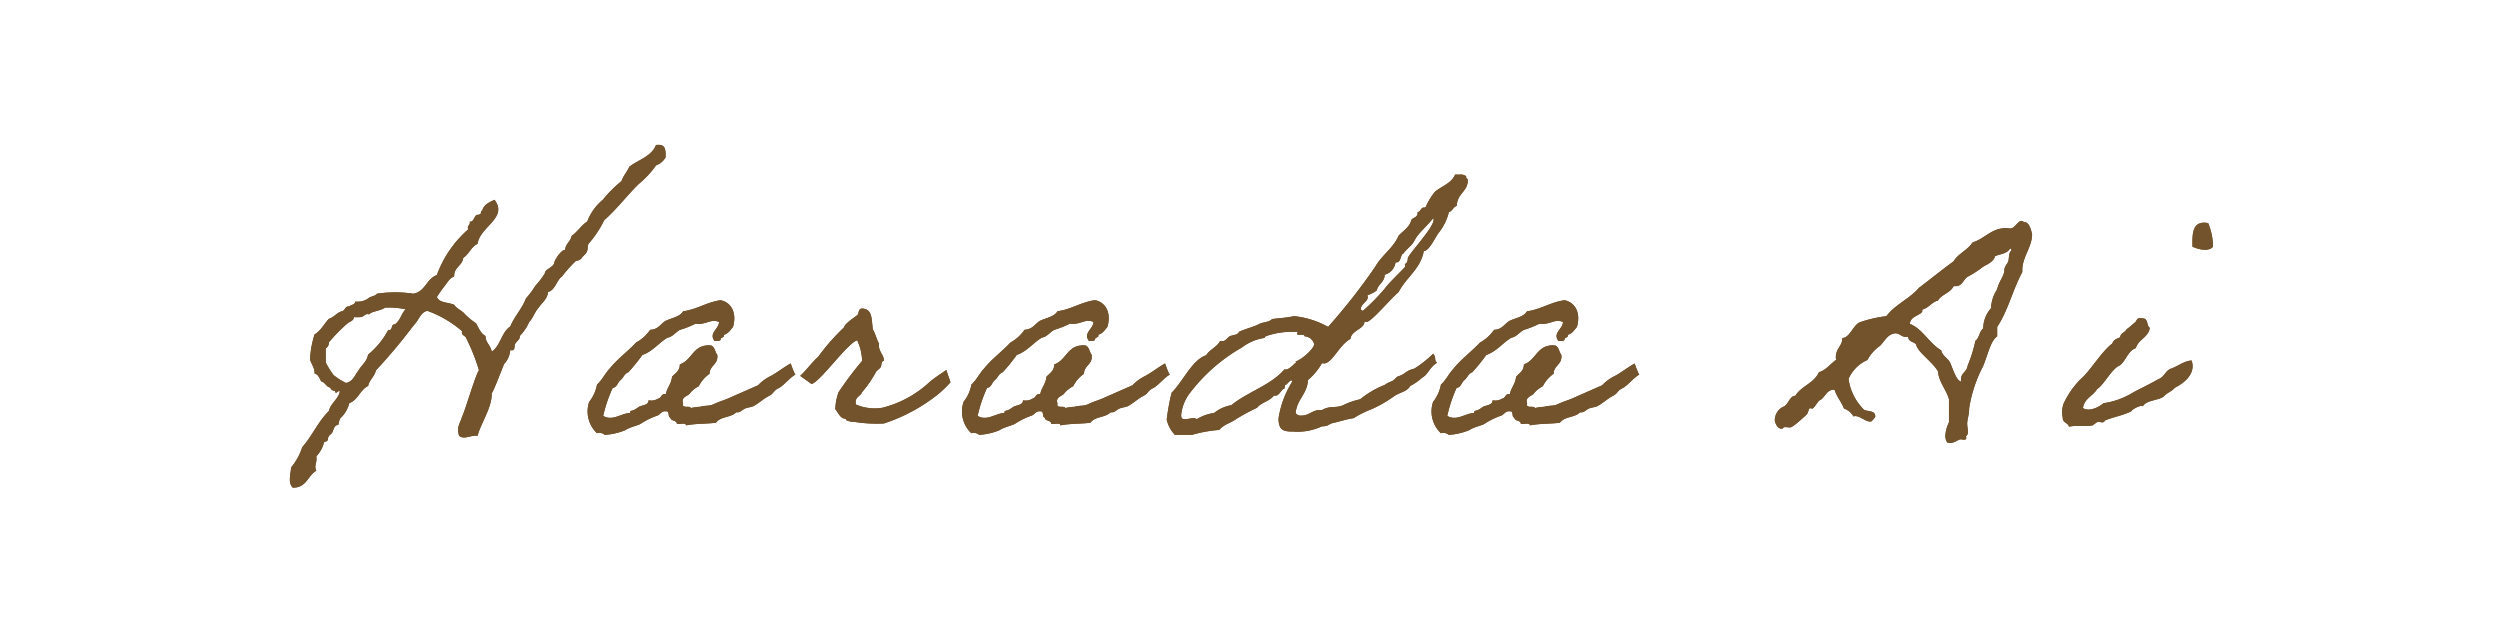 <svg xmlns="http://www.w3.org/2000/svg" width="138" height="35" viewBox="0 0 138 35">
  <g id="グループ_351" data-name="グループ 351" transform="translate(-2917 -3802)">
    <rect id="長方形_147" data-name="長方形 147" width="138" height="35" transform="translate(2917 3802)" fill="rgba(224,10,10,0)"/>
    <path id="パス_1812" data-name="パス 1812" d="M20.088-15.714c-.252.648-.972.81-1.476,1.206-.126.288-.324.486-.432.792a6.911,6.911,0,0,0-1.026,1.026,2.921,2.921,0,0,0-.864,1.206c-.342.216-.54.576-.864.792-.054.324-.324.414-.36.774-.126-.018-.27.18-.342.252a1.882,1.882,0,0,0-.252.432c-.018.288-.522.36-.522.612a4.9,4.9,0,0,1-.522.684,5.074,5.074,0,0,1-.522.7c-.216.576-.63.972-.864,1.548-.486.306-.54,1.08-1.026,1.386-.054-.36-.342-.486-.342-.864-.27-.144-.378-.45-.522-.7a4.144,4.144,0,0,1-.612-.5c-.162-.216-.45-.288-.594-.522-.324-.144-.828-.09-.954-.432a7.461,7.461,0,0,1,.432-.612c.144-.18.252-.414.522-.522-.018-.522.45-.576.5-1.026.324-.2.432-.612.792-.774.126-.954,1.692-1.422.936-2.43-.288.144-.594.252-.684.612-.108-.018-.036.108-.09.162-.054.072-.2.036-.252.09-.108.108-.144.378-.342.342.036.216-.162.2-.09.432a6.133,6.133,0,0,0-1.728,2.52c-.576.2-.63.918-1.3,1.026a6.756,6.756,0,0,0-2,0c-.108.144-.378.144-.5.27a1.022,1.022,0,0,1-.7.162c-.018.18-.234.18-.342.27-.216-.018-.216.18-.342.252-.342.072-.468.342-.774.432-.27.288-.45.666-.792.864A5.28,5.28,0,0,0,.99-3.87c.072.27.252.432.252.774.2.054.27.252.36.432.234.054.27.306.5.342a.262.262,0,0,0,.27.18c0,.306.288-.18.252.09-.126.414-.486.594-.594,1.026C1.44-.45,1.1.36.558.972A3.354,3.354,0,0,1-.054,2.088c-.036.414-.18.846.09,1.116.756.018.828-.666,1.3-.936-.144-.288.054-.4,0-.792A1.767,1.767,0,0,0,1.764.7c.018-.018.162-.054.18-.09.054-.09.018-.18.09-.252C2.07.288,2.142.27,2.2.18c.09-.126.108-.45.342-.432.054-.144.054-.36.18-.432a1.707,1.707,0,0,0,.432-.774c.486-.18.594-.738,1.044-.954.072-.342.342-.5.432-.864.648-.684,1.368-1.548,1.89-2.232.144-.2.252-.306.342-.432.18-.252.306-.576.612-.612A6.06,6.06,0,0,1,9.378-5.436c-.054.27.216.234.252.432a10.468,10.468,0,0,1,.684,1.728c-.2.27-.774,2.268-.936,2.574-.126.414-.306.54-.162,1.044.288.234.648-.054,1.026,0,.126-.594.81-1.584.774-2.34.144-.216.576-1.368.684-1.62a1.287,1.287,0,0,0,.342-.774c.306.09.2-.234.27-.342.09-.162.288-.252.252-.432a2.55,2.55,0,0,0,.522-.774c.216-.216.306-.558.522-.792.18-.27.468-.45.522-.864.414-.126.45-.63.774-.864a6.994,6.994,0,0,1,.774-.864c.27,0,.288-.18.486-.342.234-.27.09-.36.2-.594a5.811,5.811,0,0,0,.864-1.3c.7-.612,1.242-1.35,1.908-2a5.168,5.168,0,0,0,.954-1.026,1.035,1.035,0,0,0,.522-.432c.018-.378,0-.7-.36-.7ZM6.264-6.642c-.216.216-.288.576-.522.774-.036.054-.126.054-.18.09-.072.072-.054.342-.252.27A4.385,4.385,0,0,1,4.194-4.14c-.072.4-.36.576-.522.864-.216.27-.306.63-.7.7a3.689,3.689,0,0,1-.684-.432,4.582,4.582,0,0,1-.432-.7v-.774a.4.4,0,0,0,.18-.342A9.307,9.307,0,0,1,3.06-5.868c.108-.09.36-.144.342-.342a2.4,2.4,0,0,0,.36,0c.18-.018.18-.09.342-.162.036-.018.144.018.162,0,.126-.162.558-.162.864-.36A4.459,4.459,0,0,1,6.264-6.642ZM27.522-3.654c-.414.234-.72.486-1.08.684a2.447,2.447,0,0,0-.72.522c-.522.234-1.026.45-1.548.684-.27.126-.594.216-.864.342-.27.144-.486.072-.774.162a2.434,2.434,0,0,0-.522.072c-.054-.162-.522.054-.432-.252-.126-.342.216-.4.342-.522a1.528,1.528,0,0,1,.522-.432,1.824,1.824,0,0,1,.594-.684c.018-.486.486-.5.432-1.044-.126-.144-.126-.432-.342-.522-1.008-.09-1.026.81-1.728,1.044,0,.36-.252.486-.432.684-.036.4-.27.594-.342.954-.27-.036-.234.234-.432.252a.674.674,0,0,1-.522.09c.018.27-.36.27-.522.36-.09.054-.144.108-.252.162-.108.072-.252.018-.252.18-.486.018-.954.468-1.476.162A7.817,7.817,0,0,1,17.694-2.3c.252-.036.27-.306.432-.432s.216-.36.432-.432a9.944,9.944,0,0,0,.774-.954c.576-.2.9-.666,1.386-.954.288-.054.432-.288.684-.432a5.075,5.075,0,0,0,.864-.342c.558.09.864-.306,1.3-.09-.018.4-.576.594-.252,1.044.126-.018.324.036.342-.09,0-.126.216-.072.18-.252.252-.072.36-.27.5-.432.216-.72-.054-1.35-.684-1.476-.774.108-1.278.5-2.07.612-.18.306-.612.36-.954.522-.288.162-.414.486-.864.5a2.241,2.241,0,0,1-.774.7c-.468.5-1.044.918-1.476,1.458-.252.27-.414.63-.684.864a2.125,2.125,0,0,1-.432.954A1.65,1.65,0,0,0,16.83.2a.469.469,0,0,1,.432.09A3.528,3.528,0,0,0,18.378.036c.27-.18.738-.27.864-.36a4.283,4.283,0,0,1,.864-.432c.2-.036.27-.288.522-.252.234-.036.09.324.252.342.018.216.342.126.36.342.144.054.5-.09.5.09.594-.108,1.026-.072,1.656-.144.252-.36.81-.27,1.116-.576.216.018.252-.072.432-.18.162-.09.36-.09.522-.162.306-.162.54-.4.846-.558s.234-.288.54-.432c.288-.144.63-.594.936-.756C27.738-3.024,27.522-3.654,27.522-3.654ZM35.19-2.628a5.948,5.948,0,0,1-2.61,1.422,2.607,2.607,0,0,1-1.458-.18c-.09-.432.252-.432.342-.684A6.3,6.3,0,0,0,32.238-3.2c.054-.072.18-.144.252-.252.054-.09.018-.342.18-.342,0-.36-.342-.54-.27-.954-.144-.234-.2-.558-.342-.774-.072-.468-.018-1.026-.432-1.134-.4-.126-.324.216-.414.324-.144.126-.72.486-.738.684a11.44,11.44,0,0,0-1.44,1.638c-.234.18-.72.81-.99,1.044-.018-.018.63.45.63.45.5-.144,2-2.286,2.52-2.412a2.92,2.92,0,0,1,.27,1.134,20.585,20.585,0,0,0-1.3,1.728,2.983,2.983,0,0,0-.18.936c.162.2.288.522.522.522.09.018.054.072.09.09a.981.981,0,0,0,.432.09,7.668,7.668,0,0,0,1.638.09A9.609,9.609,0,0,0,35.694-1.98a7.1,7.1,0,0,0,.648-.63s-.234-.7-.234-.684S35.46-2.862,35.19-2.628Zm13-1.026c-.414.234-.72.486-1.08.684a2.447,2.447,0,0,0-.72.522c-.522.234-1.026.45-1.548.684-.27.126-.594.216-.864.342-.27.144-.486.072-.774.162a2.434,2.434,0,0,0-.522.072c-.054-.162-.522.054-.432-.252-.126-.342.216-.4.342-.522a1.528,1.528,0,0,1,.522-.432,1.824,1.824,0,0,1,.594-.684c.018-.486.486-.5.432-1.044-.126-.144-.126-.432-.342-.522-1.008-.09-1.026.81-1.728,1.044,0,.36-.252.486-.432.684-.036.4-.27.594-.342.954-.27-.036-.234.234-.432.252a.674.674,0,0,1-.522.09c.018.27-.36.27-.522.36-.09.054-.144.108-.252.162-.108.072-.252.018-.252.18-.486.018-.954.468-1.476.162A7.817,7.817,0,0,1,38.358-2.3c.252-.036.27-.306.432-.432s.216-.36.432-.432A9.944,9.944,0,0,0,40-4.122c.576-.2.9-.666,1.386-.954.288-.054.432-.288.684-.432a5.075,5.075,0,0,0,.864-.342c.558.09.864-.306,1.3-.09-.018.4-.576.594-.252,1.044.126-.018.324.036.342-.09,0-.126.216-.072.18-.252.252-.072.36-.27.5-.432.216-.72-.054-1.35-.684-1.476-.774.108-1.278.5-2.07.612-.18.306-.612.36-.954.522-.288.162-.414.486-.864.5a2.241,2.241,0,0,1-.774.7c-.468.5-1.044.918-1.476,1.458-.252.27-.414.63-.684.864a2.125,2.125,0,0,1-.432.954A1.65,1.65,0,0,0,37.494.2a.469.469,0,0,1,.432.09A3.528,3.528,0,0,0,39.042.036c.27-.18.738-.27.864-.36a4.283,4.283,0,0,1,.864-.432c.2-.036.27-.288.522-.252.234-.036.09.324.252.342.018.216.342.126.36.342.144.054.5-.09.5.09C43-.342,43.434-.306,44.064-.378c.252-.36.81-.27,1.116-.576.216.018.252-.072.432-.18.162-.09.36-.09.522-.162.306-.162.54-.4.846-.558s.234-.288.54-.432c.288-.144.63-.594.936-.756C48.4-3.024,48.186-3.654,48.186-3.654Zm14.8-.54a6.219,6.219,0,0,1-1.044.828c-.522.126-.432.288-.954.45-.306.342-.288.18-.684.45a5.066,5.066,0,0,0-1.35.792,4.086,4.086,0,0,0-.9.306c-.432.216-.756.018-1.206.288h-.126c-.414,0-.576.306-1.026.306a.321.321,0,0,1-.306-.144c.072-.756.63-1.026.684-1.818a3.584,3.584,0,0,0,.774-.936.228.228,0,0,0,.108.018c.45,0,.846-1.026,1.458-1.35.054-.486.774-.54.774-.954a.228.228,0,0,0,.108.018c.27,0,1.26-1.206,1.782-1.656.414-.81,1.188-1.242,1.386-2.25.306-.054.576-.648.774-.954a3.054,3.054,0,0,0,.612-1.206c.2-.054.234-.288.432-.342.036-.72.612-.774.612-1.422,0-.09-.09-.072-.09-.162v-.054a.509.509,0,0,0-.36-.09h-.252c-.2.486-.738.63-1.116.954a3.81,3.81,0,0,0-.522.864h-.072c-.2,0-.18.234-.36.252v.054c0,.252-.252.234-.342.378-.108.414-.45.594-.7.864-.306.7-.936,1.08-1.3,1.728A33.365,33.365,0,0,1,57.186-5.67a4.868,4.868,0,0,0-1.89-.594c-.36.09-.81.108-1.206.162-.144.18-.5.162-.7.27-.306.162-.666.234-1.116.432-.09.2-.342.162-.522.252-.126.072-.216.27-.414.27a.228.228,0,0,1-.108-.018c-.18.342-.576.468-.774.792-.774.252-1.26,1.422-1.908,2.07a11.653,11.653,0,0,0-.27,1.494,1.808,1.808,0,0,0,.45.828h.954a7.357,7.357,0,0,1,1.494-.27c.252-.306.63-.378.954-.612a11.356,11.356,0,0,1,1.134-.612c.234-.306.72-.36.936-.684a.108.108,0,0,0,.072.018c.234,0,.342-.378.486-.378.036,0,.036-.216.072-.216.072,0,.234-.252.324-.252.018,0,.036.018.054.072A5.232,5.232,0,0,0,54.45-.612c0,.684.324.72.81.72A3.163,3.163,0,0,0,56.844-.18c.36,0,.378-.126.594-.18.414-.09.756-.216,1.152-.27a5.419,5.419,0,0,1,.972-.486,7.115,7.115,0,0,0,1.26-.72c.324-.234.7-.234.9-.576a2.774,2.774,0,0,0,.648-.45c.36-.2.378-.54.828-.828C63-3.888,63.2-3.924,62.982-4.194Zm0-7.47a.135.135,0,0,1,.018.09c0,.45-1.422,1.926-1.422,2.124,0,.27-.162.288-.162.342,0,.036.018.09.018.108,0,.054-.828.81-1.134,1.224a10.966,10.966,0,0,1-1.206,1.224q-.108-.054-.108-.108c0-.27.378-.414.378-.63a.351.351,0,0,0-.018-.126,1.776,1.776,0,0,0,.522-.27c.072-.36.432-.45.432-.864a.811.811,0,0,0,.594-.648.039.039,0,0,1,.036-.036h.054c.216,0,.2-.486.36-.486-.054,0,.378-.414.432-.468.144-.162.216-.36.342-.522C62.388-11.034,62.712-11.322,62.982-11.664Zm-6.57,6.93c0,.288-.738.9-1.026.972a.2.2,0,0,1,.018.09c0-.09-.324.36-.576.36-.018,0-.036-.018-.054-.018-.756.882-2.034,1.242-2.934,1.98a2.125,2.125,0,0,0-.954.432,2.5,2.5,0,0,0-.954.342.363.363,0,0,0-.2-.054c-.126,0-.288.054-.432.054-.126,0-.234,0-.234-.216A2.378,2.378,0,0,1,49.5-1.944a9.537,9.537,0,0,1,2.934-2.592,2.671,2.671,0,0,1,1.224-.522c.054-.018.054-.09.072-.09A4.375,4.375,0,0,1,55.17-5.4h.216c.234,0,.09-.018.09.126,0,.09.414-.036.414.126A.572.572,0,0,1,56.412-4.734Zm17.694,1.08c-.414.234-.72.486-1.08.684a2.447,2.447,0,0,0-.72.522c-.522.234-1.026.45-1.548.684-.27.126-.594.216-.864.342-.27.144-.486.072-.774.162a2.434,2.434,0,0,0-.522.072c-.054-.162-.522.054-.432-.252-.126-.342.216-.4.342-.522a1.528,1.528,0,0,1,.522-.432,1.824,1.824,0,0,1,.594-.684c.018-.486.486-.5.432-1.044-.126-.144-.126-.432-.342-.522-1.008-.09-1.026.81-1.728,1.044,0,.36-.252.486-.432.684-.036.4-.27.594-.342.954-.27-.036-.234.234-.432.252a.674.674,0,0,1-.522.09c.018.27-.36.27-.522.36-.09.054-.144.108-.252.162-.108.072-.252.018-.252.18-.486.018-.954.468-1.476.162A7.817,7.817,0,0,1,64.278-2.3c.252-.036.27-.306.432-.432s.216-.36.432-.432a9.943,9.943,0,0,0,.774-.954c.576-.2.9-.666,1.386-.954.288-.054.432-.288.684-.432a5.075,5.075,0,0,0,.864-.342c.558.09.864-.306,1.3-.09-.018.4-.576.594-.252,1.044.126-.018.324.036.342-.09,0-.126.216-.072.18-.252.252-.072.36-.27.5-.432.216-.72-.054-1.35-.684-1.476-.774.108-1.278.5-2.07.612-.18.306-.612.36-.954.522-.288.162-.414.486-.864.5a2.241,2.241,0,0,1-.774.7c-.468.5-1.044.918-1.476,1.458-.252.27-.414.63-.684.864a2.125,2.125,0,0,1-.432.954A1.65,1.65,0,0,0,63.414.2a.469.469,0,0,1,.432.09A3.528,3.528,0,0,0,64.962.036c.27-.18.738-.27.864-.36a4.283,4.283,0,0,1,.864-.432c.2-.036.27-.288.522-.252.234-.036.09.324.252.342.018.216.342.126.36.342.144.054.5-.09.5.09.594-.108,1.026-.072,1.656-.144.252-.36.81-.27,1.116-.576.216.018.252-.072.432-.18.162-.09.36-.09.522-.162.306-.162.54-.4.846-.558s.234-.288.54-.432c.288-.144.63-.594.936-.756C74.322-3.024,74.106-3.654,74.106-3.654ZM91.512.738c.27,0,.45-.2.594-.2.054,0,.126.018.18.018.072,0,.126-.018.126-.09a.2.2,0,0,0-.018-.09A.3.3,0,0,0,92.5.108c0-.144-.036-.306-.036-.45,0-.2.108-.486.108-.828a7.459,7.459,0,0,1,.774-2.34c.27-.666.414-1.4.774-1.638V-5.67c.594-.882.864-2.07,1.386-3.024V-8.8c0-.738.54-1.278.54-1.98,0,.018-.108-.666-.4-.666H95.6a.215.215,0,0,0-.144-.072c-.2,0-.36.414-.612.414-.09,0-.162-.018-.216-.018-.846,0-1.17.576-1.872.792-.27.432-.792.612-1.044,1.044-.648.468-1.26.972-1.908,1.458-.522.612-1.314.918-1.8,1.566a6.838,6.838,0,0,0-1.476.342c-.36.162-.558.864-.954.864,0,.45-.36.576-.36,1.044a.5.5,0,0,0,.018.162c-.324.216-.54.558-.954.684-.27.612-.972.756-1.3,1.3-.324,0-.4.54-.684.612a.832.832,0,0,0-.45.738c0,.072.108.468.378.468.108,0,.054-.09.18-.09.09,0,.2.018.288.018.144,0,.666-.486.9-.7.126-.126.108-.36.2-.36.036,0,.09.018.126.018.072,0,.288-.342.36-.432.36-.144.378-.612.864-.612.126.4.378.666.522,1.044a.953.953,0,0,1,.522.432.78.78,0,0,0,.09-.018c.288,0,.558.306.864.306.054,0,.252-.234.252-.288,0-.4-.576-.216-.684-.432a2.933,2.933,0,0,1-.792-1.638,2.038,2.038,0,0,1,1.044-1.044,2.194,2.194,0,0,1,.684-.774c.27-.252.4-.648.864-.7.252.018.324.2.576.2a.351.351,0,0,0,.126-.018c0,.306.306.27.432.432.108.45.846.9,1.206,1.476.072.648.45.99.612,1.548V-.4a1.867,1.867,0,0,0-.2.756.649.649,0,0,0,.108.36A.4.4,0,0,0,91.512.738ZM94.824-9.99h.018c.054,0,.054.054.072.09-.18.162-.126.414-.18.612-.054.144-.216.288-.216.468,0,.342-.324.666-.4,1.08A2,2,0,0,0,93.78-6.7a1.711,1.711,0,0,0-.432,1.116c-.216.162-.216.54-.432.684a7.8,7.8,0,0,1-.432,1.386c-.036.324-.36.378-.36.738a.351.351,0,0,0,.018.126c-.27-.018-.468-.7-.612-1.026-.126-.27-.432-.378-.5-.7-.684-.4-1.008-1.17-1.728-1.458,0-.45.684-.486.684-.72v-.072c.36-.09.5-.4.864-.5.2-.342.684-.414.864-.792h.09c.414.018.45-.414.72-.54a5.173,5.173,0,0,0,.774-.5c.234-.162.612-.27.7-.612C94.284-9.7,94.662-9.7,94.824-9.99Zm8.532,8.118c.144-.162.432-.252.558-.432.81-.414,1.134-.954.936-1.512-.45.036-.81.36-1.188.468-.306.18-.306.432-.666.576-.468.27-.9.468-1.368.72a4.232,4.232,0,0,1-1.638.594c-.234.2-.774.5-1.134.27.072-.54.558-.666.774-1.044.4-.252.81-1.134,1.26-1.314.342-.252.432-.792.882-.954.144-.486.684-.576.774-1.116-.2-.126-.072-.558-.432-.522-.324-.09-.27.18-.432.252a4.164,4.164,0,0,1-.432.36c-.072.18-.324.18-.342.432-.18.072-.378.144-.432.342-.594.432-1.224,1.53-1.782,2a4.764,4.764,0,0,0-.9,1.3,1.36,1.36,0,0,0-.054.792c-.018.288.288.27.342.5.378-.09.846,0,1.3-.072.036-.018.216-.162.252-.18.18-.054.342.108.432-.09.468-.2,1.044-.288,1.476-.522.018-.108.576-.378.612-.252C102.348-1.656,103.122-1.6,103.356-1.872ZM104.9-10.1c.288.144.9.306,1.134,0a3.448,3.448,0,0,0-.27-1.3C104.886-11.556,104.886-10.836,104.9-10.1Z" transform="translate(2933.125 3825.714)" fill="#72532c"/>
    <path id="パス_1813" data-name="パス 1813" d="M20.088-15.714c-.252.648-.972.81-1.476,1.206-.126.288-.324.486-.432.792a6.911,6.911,0,0,0-1.026,1.026,2.921,2.921,0,0,0-.864,1.206c-.342.216-.54.576-.864.792-.054.324-.324.414-.36.774-.126-.018-.27.18-.342.252a1.882,1.882,0,0,0-.252.432c-.018.288-.522.36-.522.612a4.9,4.9,0,0,1-.522.684,5.074,5.074,0,0,1-.522.7c-.216.576-.63.972-.864,1.548-.486.306-.54,1.08-1.026,1.386-.054-.36-.342-.486-.342-.864-.27-.144-.378-.45-.522-.7a4.144,4.144,0,0,1-.612-.5c-.162-.216-.45-.288-.594-.522-.324-.144-.828-.09-.954-.432a7.461,7.461,0,0,1,.432-.612c.144-.18.252-.414.522-.522-.018-.522.45-.576.5-1.026.324-.2.432-.612.792-.774.126-.954,1.692-1.422.936-2.43-.288.144-.594.252-.684.612-.108-.018-.036.108-.09.162-.054.072-.2.036-.252.09-.108.108-.144.378-.342.342.036.216-.162.2-.09.432a6.133,6.133,0,0,0-1.728,2.52c-.576.2-.63.918-1.3,1.026a6.756,6.756,0,0,0-2,0c-.108.144-.378.144-.5.27a1.022,1.022,0,0,1-.7.162c-.018.18-.234.18-.342.27-.216-.018-.216.18-.342.252-.342.072-.468.342-.774.432-.27.288-.45.666-.792.864A5.28,5.28,0,0,0,.99-3.87c.072.27.252.432.252.774.2.054.27.252.36.432.234.054.27.306.5.342a.262.262,0,0,0,.27.18c0,.306.288-.18.252.09-.126.414-.486.594-.594,1.026C1.44-.45,1.1.36.558.972A3.354,3.354,0,0,1-.054,2.088c-.036.414-.18.846.09,1.116.756.018.828-.666,1.3-.936-.144-.288.054-.4,0-.792A1.767,1.767,0,0,0,1.764.7c.018-.018.162-.054.18-.09.054-.09.018-.18.09-.252C2.07.288,2.142.27,2.2.18c.09-.126.108-.45.342-.432.054-.144.054-.36.18-.432a1.707,1.707,0,0,0,.432-.774c.486-.18.594-.738,1.044-.954.072-.342.342-.5.432-.864.648-.684,1.368-1.548,1.89-2.232.144-.2.252-.306.342-.432.18-.252.306-.576.612-.612A6.06,6.06,0,0,1,9.378-5.436c-.054.27.216.234.252.432a10.468,10.468,0,0,1,.684,1.728c-.2.27-.774,2.268-.936,2.574-.126.414-.306.54-.162,1.044.288.234.648-.054,1.026,0,.126-.594.81-1.584.774-2.34.144-.216.576-1.368.684-1.62a1.287,1.287,0,0,0,.342-.774c.306.09.2-.234.27-.342.09-.162.288-.252.252-.432a2.55,2.55,0,0,0,.522-.774c.216-.216.306-.558.522-.792.18-.27.468-.45.522-.864.414-.126.45-.63.774-.864a6.994,6.994,0,0,1,.774-.864c.27,0,.288-.18.486-.342.234-.27.09-.36.2-.594a5.811,5.811,0,0,0,.864-1.3c.7-.612,1.242-1.35,1.908-2a5.168,5.168,0,0,0,.954-1.026,1.035,1.035,0,0,0,.522-.432c.018-.378,0-.7-.36-.7ZM6.264-6.642c-.216.216-.288.576-.522.774-.036.054-.126.054-.18.09-.072.072-.054.342-.252.27A4.385,4.385,0,0,1,4.194-4.14c-.072.4-.36.576-.522.864-.216.27-.306.63-.7.7a3.689,3.689,0,0,1-.684-.432,4.582,4.582,0,0,1-.432-.7v-.774a.4.4,0,0,0,.18-.342A9.307,9.307,0,0,1,3.06-5.868c.108-.09.36-.144.342-.342a2.4,2.4,0,0,0,.36,0c.18-.018.18-.09.342-.162.036-.018.144.018.162,0,.126-.162.558-.162.864-.36A4.459,4.459,0,0,1,6.264-6.642ZM27.522-3.654c-.414.234-.72.486-1.08.684a2.447,2.447,0,0,0-.72.522c-.522.234-1.026.45-1.548.684-.27.126-.594.216-.864.342-.27.144-.486.072-.774.162a2.434,2.434,0,0,0-.522.072c-.054-.162-.522.054-.432-.252-.126-.342.216-.4.342-.522a1.528,1.528,0,0,1,.522-.432,1.824,1.824,0,0,1,.594-.684c.018-.486.486-.5.432-1.044-.126-.144-.126-.432-.342-.522-1.008-.09-1.026.81-1.728,1.044,0,.36-.252.486-.432.684-.036.4-.27.594-.342.954-.27-.036-.234.234-.432.252a.674.674,0,0,1-.522.09c.018.27-.36.27-.522.36-.09.054-.144.108-.252.162-.108.072-.252.018-.252.18-.486.018-.954.468-1.476.162A7.817,7.817,0,0,1,17.694-2.3c.252-.036.27-.306.432-.432s.216-.36.432-.432a9.944,9.944,0,0,0,.774-.954c.576-.2.9-.666,1.386-.954.288-.054.432-.288.684-.432a5.075,5.075,0,0,0,.864-.342c.558.09.864-.306,1.3-.09-.018.4-.576.594-.252,1.044.126-.018.324.036.342-.09,0-.126.216-.072.18-.252.252-.072.36-.27.5-.432.216-.72-.054-1.35-.684-1.476-.774.108-1.278.5-2.07.612-.18.306-.612.36-.954.522-.288.162-.414.486-.864.5a2.241,2.241,0,0,1-.774.7c-.468.5-1.044.918-1.476,1.458-.252.27-.414.63-.684.864a2.125,2.125,0,0,1-.432.954A1.65,1.65,0,0,0,16.83.2a.469.469,0,0,1,.432.09A3.528,3.528,0,0,0,18.378.036c.27-.18.738-.27.864-.36a4.283,4.283,0,0,1,.864-.432c.2-.036.27-.288.522-.252.234-.036.09.324.252.342.018.216.342.126.36.342.144.054.5-.09.5.09.594-.108,1.026-.072,1.656-.144.252-.36.81-.27,1.116-.576.216.018.252-.072.432-.18.162-.09.36-.09.522-.162.306-.162.54-.4.846-.558s.234-.288.54-.432c.288-.144.63-.594.936-.756C27.738-3.024,27.522-3.654,27.522-3.654ZM35.19-2.628a5.948,5.948,0,0,1-2.61,1.422,2.607,2.607,0,0,1-1.458-.18c-.09-.432.252-.432.342-.684A6.3,6.3,0,0,0,32.238-3.2c.054-.072.18-.144.252-.252.054-.09.018-.342.18-.342,0-.36-.342-.54-.27-.954-.144-.234-.2-.558-.342-.774-.072-.468-.018-1.026-.432-1.134-.4-.126-.324.216-.414.324-.144.126-.72.486-.738.684a11.44,11.44,0,0,0-1.44,1.638c-.234.18-.72.81-.99,1.044-.018-.018.63.45.63.45.5-.144,2-2.286,2.52-2.412a2.92,2.92,0,0,1,.27,1.134,20.585,20.585,0,0,0-1.3,1.728,2.983,2.983,0,0,0-.18.936c.162.2.288.522.522.522.09.018.054.072.09.09a.981.981,0,0,0,.432.09,7.668,7.668,0,0,0,1.638.09A9.609,9.609,0,0,0,35.694-1.98a7.1,7.1,0,0,0,.648-.63s-.234-.7-.234-.684S35.46-2.862,35.19-2.628Zm13-1.026c-.414.234-.72.486-1.08.684a2.447,2.447,0,0,0-.72.522c-.522.234-1.026.45-1.548.684-.27.126-.594.216-.864.342-.27.144-.486.072-.774.162a2.434,2.434,0,0,0-.522.072c-.054-.162-.522.054-.432-.252-.126-.342.216-.4.342-.522a1.528,1.528,0,0,1,.522-.432,1.824,1.824,0,0,1,.594-.684c.018-.486.486-.5.432-1.044-.126-.144-.126-.432-.342-.522-1.008-.09-1.026.81-1.728,1.044,0,.36-.252.486-.432.684-.036.4-.27.594-.342.954-.27-.036-.234.234-.432.252a.674.674,0,0,1-.522.09c.018.27-.36.27-.522.36-.09.054-.144.108-.252.162-.108.072-.252.018-.252.18-.486.018-.954.468-1.476.162A7.817,7.817,0,0,1,38.358-2.3c.252-.036.27-.306.432-.432s.216-.36.432-.432A9.944,9.944,0,0,0,40-4.122c.576-.2.9-.666,1.386-.954.288-.054.432-.288.684-.432a5.075,5.075,0,0,0,.864-.342c.558.09.864-.306,1.3-.09-.018.4-.576.594-.252,1.044.126-.018.324.036.342-.09,0-.126.216-.072.18-.252.252-.072.36-.27.5-.432.216-.72-.054-1.35-.684-1.476-.774.108-1.278.5-2.07.612-.18.306-.612.36-.954.522-.288.162-.414.486-.864.5a2.241,2.241,0,0,1-.774.7c-.468.5-1.044.918-1.476,1.458-.252.27-.414.63-.684.864a2.125,2.125,0,0,1-.432.954A1.65,1.65,0,0,0,37.494.2a.469.469,0,0,1,.432.09A3.528,3.528,0,0,0,39.042.036c.27-.18.738-.27.864-.36a4.283,4.283,0,0,1,.864-.432c.2-.036.27-.288.522-.252.234-.036.09.324.252.342.018.216.342.126.36.342.144.054.5-.09.5.09C43-.342,43.434-.306,44.064-.378c.252-.36.81-.27,1.116-.576.216.018.252-.072.432-.18.162-.09.36-.09.522-.162.306-.162.54-.4.846-.558s.234-.288.54-.432c.288-.144.63-.594.936-.756C48.4-3.024,48.186-3.654,48.186-3.654Zm14.8-.54a6.219,6.219,0,0,1-1.044.828c-.522.126-.432.288-.954.45-.306.342-.288.18-.684.45a5.066,5.066,0,0,0-1.35.792,4.086,4.086,0,0,0-.9.306c-.432.216-.756.018-1.206.288h-.126c-.414,0-.576.306-1.026.306a.321.321,0,0,1-.306-.144c.072-.756.63-1.026.684-1.818a3.584,3.584,0,0,0,.774-.936.228.228,0,0,0,.108.018c.45,0,.846-1.026,1.458-1.35.054-.486.774-.54.774-.954a.228.228,0,0,0,.108.018c.27,0,1.26-1.206,1.782-1.656.414-.81,1.188-1.242,1.386-2.25.306-.054.576-.648.774-.954a3.054,3.054,0,0,0,.612-1.206c.2-.054.234-.288.432-.342.036-.72.612-.774.612-1.422,0-.09-.09-.072-.09-.162v-.054a.509.509,0,0,0-.36-.09h-.252c-.2.486-.738.63-1.116.954a3.81,3.81,0,0,0-.522.864h-.072c-.2,0-.18.234-.36.252v.054c0,.252-.252.234-.342.378-.108.414-.45.594-.7.864-.306.7-.936,1.08-1.3,1.728A33.365,33.365,0,0,1,57.186-5.67a4.868,4.868,0,0,0-1.89-.594c-.36.09-.81.108-1.206.162-.144.18-.5.162-.7.27-.306.162-.666.234-1.116.432-.09.2-.342.162-.522.252-.126.072-.216.27-.414.27a.228.228,0,0,1-.108-.018c-.18.342-.576.468-.774.792-.774.252-1.26,1.422-1.908,2.07a11.653,11.653,0,0,0-.27,1.494,1.808,1.808,0,0,0,.45.828h.954a7.357,7.357,0,0,1,1.494-.27c.252-.306.63-.378.954-.612a11.356,11.356,0,0,1,1.134-.612c.234-.306.72-.36.936-.684a.108.108,0,0,0,.072.018c.234,0,.342-.378.486-.378.036,0,.036-.216.072-.216.072,0,.234-.252.324-.252.018,0,.036.018.054.072A5.232,5.232,0,0,0,54.45-.612c0,.684.324.72.81.72A3.163,3.163,0,0,0,56.844-.18c.36,0,.378-.126.594-.18.414-.09.756-.216,1.152-.27a5.419,5.419,0,0,1,.972-.486,7.115,7.115,0,0,0,1.26-.72c.324-.234.7-.234.9-.576a2.774,2.774,0,0,0,.648-.45c.36-.2.378-.54.828-.828C63-3.888,63.2-3.924,62.982-4.194Zm0-7.47a.135.135,0,0,1,.018.09c0,.45-1.422,1.926-1.422,2.124,0,.27-.162.288-.162.342,0,.036.018.09.018.108,0,.054-.828.81-1.134,1.224a10.966,10.966,0,0,1-1.206,1.224q-.108-.054-.108-.108c0-.27.378-.414.378-.63a.351.351,0,0,0-.018-.126,1.776,1.776,0,0,0,.522-.27c.072-.36.432-.45.432-.864a.811.811,0,0,0,.594-.648.039.039,0,0,1,.036-.036h.054c.216,0,.2-.486.36-.486-.054,0,.378-.414.432-.468.144-.162.216-.36.342-.522C62.388-11.034,62.712-11.322,62.982-11.664Zm-6.57,6.93c0,.288-.738.9-1.026.972a.2.2,0,0,1,.018.09c0-.09-.324.36-.576.36-.018,0-.036-.018-.054-.018-.756.882-2.034,1.242-2.934,1.98a2.125,2.125,0,0,0-.954.432,2.5,2.5,0,0,0-.954.342.363.363,0,0,0-.2-.054c-.126,0-.288.054-.432.054-.126,0-.234,0-.234-.216A2.378,2.378,0,0,1,49.5-1.944a9.537,9.537,0,0,1,2.934-2.592,2.671,2.671,0,0,1,1.224-.522c.054-.018.054-.09.072-.09A4.375,4.375,0,0,1,55.17-5.4h.216c.234,0,.09-.018.09.126,0,.09.414-.036.414.126A.572.572,0,0,1,56.412-4.734Zm17.694,1.08c-.414.234-.72.486-1.08.684a2.447,2.447,0,0,0-.72.522c-.522.234-1.026.45-1.548.684-.27.126-.594.216-.864.342-.27.144-.486.072-.774.162a2.434,2.434,0,0,0-.522.072c-.054-.162-.522.054-.432-.252-.126-.342.216-.4.342-.522a1.528,1.528,0,0,1,.522-.432,1.824,1.824,0,0,1,.594-.684c.018-.486.486-.5.432-1.044-.126-.144-.126-.432-.342-.522-1.008-.09-1.026.81-1.728,1.044,0,.36-.252.486-.432.684-.036.4-.27.594-.342.954-.27-.036-.234.234-.432.252a.674.674,0,0,1-.522.09c.018.27-.36.27-.522.36-.09.054-.144.108-.252.162-.108.072-.252.018-.252.18-.486.018-.954.468-1.476.162A7.817,7.817,0,0,1,64.278-2.3c.252-.036.27-.306.432-.432s.216-.36.432-.432a9.943,9.943,0,0,0,.774-.954c.576-.2.9-.666,1.386-.954.288-.054.432-.288.684-.432a5.075,5.075,0,0,0,.864-.342c.558.09.864-.306,1.3-.09-.018.4-.576.594-.252,1.044.126-.018.324.036.342-.09,0-.126.216-.072.18-.252.252-.072.36-.27.5-.432.216-.72-.054-1.35-.684-1.476-.774.108-1.278.5-2.07.612-.18.306-.612.36-.954.522-.288.162-.414.486-.864.5a2.241,2.241,0,0,1-.774.7c-.468.5-1.044.918-1.476,1.458-.252.27-.414.63-.684.864a2.125,2.125,0,0,1-.432.954A1.65,1.65,0,0,0,63.414.2a.469.469,0,0,1,.432.09A3.528,3.528,0,0,0,64.962.036c.27-.18.738-.27.864-.36a4.283,4.283,0,0,1,.864-.432c.2-.036.27-.288.522-.252.234-.036.09.324.252.342.018.216.342.126.36.342.144.054.5-.09.5.09.594-.108,1.026-.072,1.656-.144.252-.36.81-.27,1.116-.576.216.018.252-.072.432-.18.162-.09.36-.09.522-.162.306-.162.54-.4.846-.558s.234-.288.54-.432c.288-.144.63-.594.936-.756C74.322-3.024,74.106-3.654,74.106-3.654ZM91.512.738c.27,0,.45-.2.594-.2.054,0,.126.018.18.018.072,0,.126-.018.126-.09a.2.2,0,0,0-.018-.09A.3.3,0,0,0,92.5.108c0-.144-.036-.306-.036-.45,0-.2.108-.486.108-.828a7.459,7.459,0,0,1,.774-2.34c.27-.666.414-1.4.774-1.638V-5.67c.594-.882.864-2.07,1.386-3.024V-8.8c0-.738.54-1.278.54-1.98,0,.018-.108-.666-.4-.666H95.6a.215.215,0,0,0-.144-.072c-.2,0-.36.414-.612.414-.09,0-.162-.018-.216-.018-.846,0-1.17.576-1.872.792-.27.432-.792.612-1.044,1.044-.648.468-1.26.972-1.908,1.458-.522.612-1.314.918-1.8,1.566a6.838,6.838,0,0,0-1.476.342c-.36.162-.558.864-.954.864,0,.45-.36.576-.36,1.044a.5.5,0,0,0,.018.162c-.324.216-.54.558-.954.684-.27.612-.972.756-1.3,1.3-.324,0-.4.54-.684.612a.832.832,0,0,0-.45.738c0,.072.108.468.378.468.108,0,.054-.09.18-.09.09,0,.2.018.288.018.144,0,.666-.486.9-.7.126-.126.108-.36.2-.36.036,0,.09.018.126.018.072,0,.288-.342.36-.432.36-.144.378-.612.864-.612.126.4.378.666.522,1.044a.953.953,0,0,1,.522.432.78.78,0,0,0,.09-.018c.288,0,.558.306.864.306.054,0,.252-.234.252-.288,0-.4-.576-.216-.684-.432a2.933,2.933,0,0,1-.792-1.638,2.038,2.038,0,0,1,1.044-1.044,2.194,2.194,0,0,1,.684-.774c.27-.252.4-.648.864-.7.252.018.324.2.576.2a.351.351,0,0,0,.126-.018c0,.306.306.27.432.432.108.45.846.9,1.206,1.476.072.648.45.99.612,1.548V-.4a1.867,1.867,0,0,0-.2.756.649.649,0,0,0,.108.36A.4.4,0,0,0,91.512.738ZM94.824-9.99h.018c.054,0,.054.054.072.09-.18.162-.126.414-.18.612-.054.144-.216.288-.216.468,0,.342-.324.666-.4,1.08A2,2,0,0,0,93.78-6.7a1.711,1.711,0,0,0-.432,1.116c-.216.162-.216.54-.432.684a7.8,7.8,0,0,1-.432,1.386c-.036.324-.36.378-.36.738a.351.351,0,0,0,.018.126c-.27-.018-.468-.7-.612-1.026-.126-.27-.432-.378-.5-.7-.684-.4-1.008-1.17-1.728-1.458,0-.45.684-.486.684-.72v-.072c.36-.09.5-.4.864-.5.2-.342.684-.414.864-.792h.09c.414.018.45-.414.72-.54a5.173,5.173,0,0,0,.774-.5c.234-.162.612-.27.7-.612C94.284-9.7,94.662-9.7,94.824-9.99Zm8.532,8.118c.144-.162.432-.252.558-.432.81-.414,1.134-.954.936-1.512-.45.036-.81.36-1.188.468-.306.18-.306.432-.666.576-.468.27-.9.468-1.368.72a4.232,4.232,0,0,1-1.638.594c-.234.2-.774.5-1.134.27.072-.54.558-.666.774-1.044.4-.252.81-1.134,1.26-1.314.342-.252.432-.792.882-.954.144-.486.684-.576.774-1.116-.2-.126-.072-.558-.432-.522-.324-.09-.27.18-.432.252a4.164,4.164,0,0,1-.432.36c-.072.18-.324.18-.342.432-.18.072-.378.144-.432.342-.594.432-1.224,1.53-1.782,2a4.764,4.764,0,0,0-.9,1.3,1.36,1.36,0,0,0-.054.792c-.018.288.288.27.342.5.378-.09.846,0,1.3-.072.036-.018.216-.162.252-.18.18-.054.342.108.432-.09.468-.2,1.044-.288,1.476-.522.018-.108.576-.378.612-.252C102.348-1.656,103.122-1.6,103.356-1.872ZM104.9-10.1c.288.144.9.306,1.134,0a3.448,3.448,0,0,0-.27-1.3C104.886-11.556,104.886-10.836,104.9-10.1Z" transform="translate(2933.125 3825.714)" fill="#72532c"/>
  </g>
</svg>
